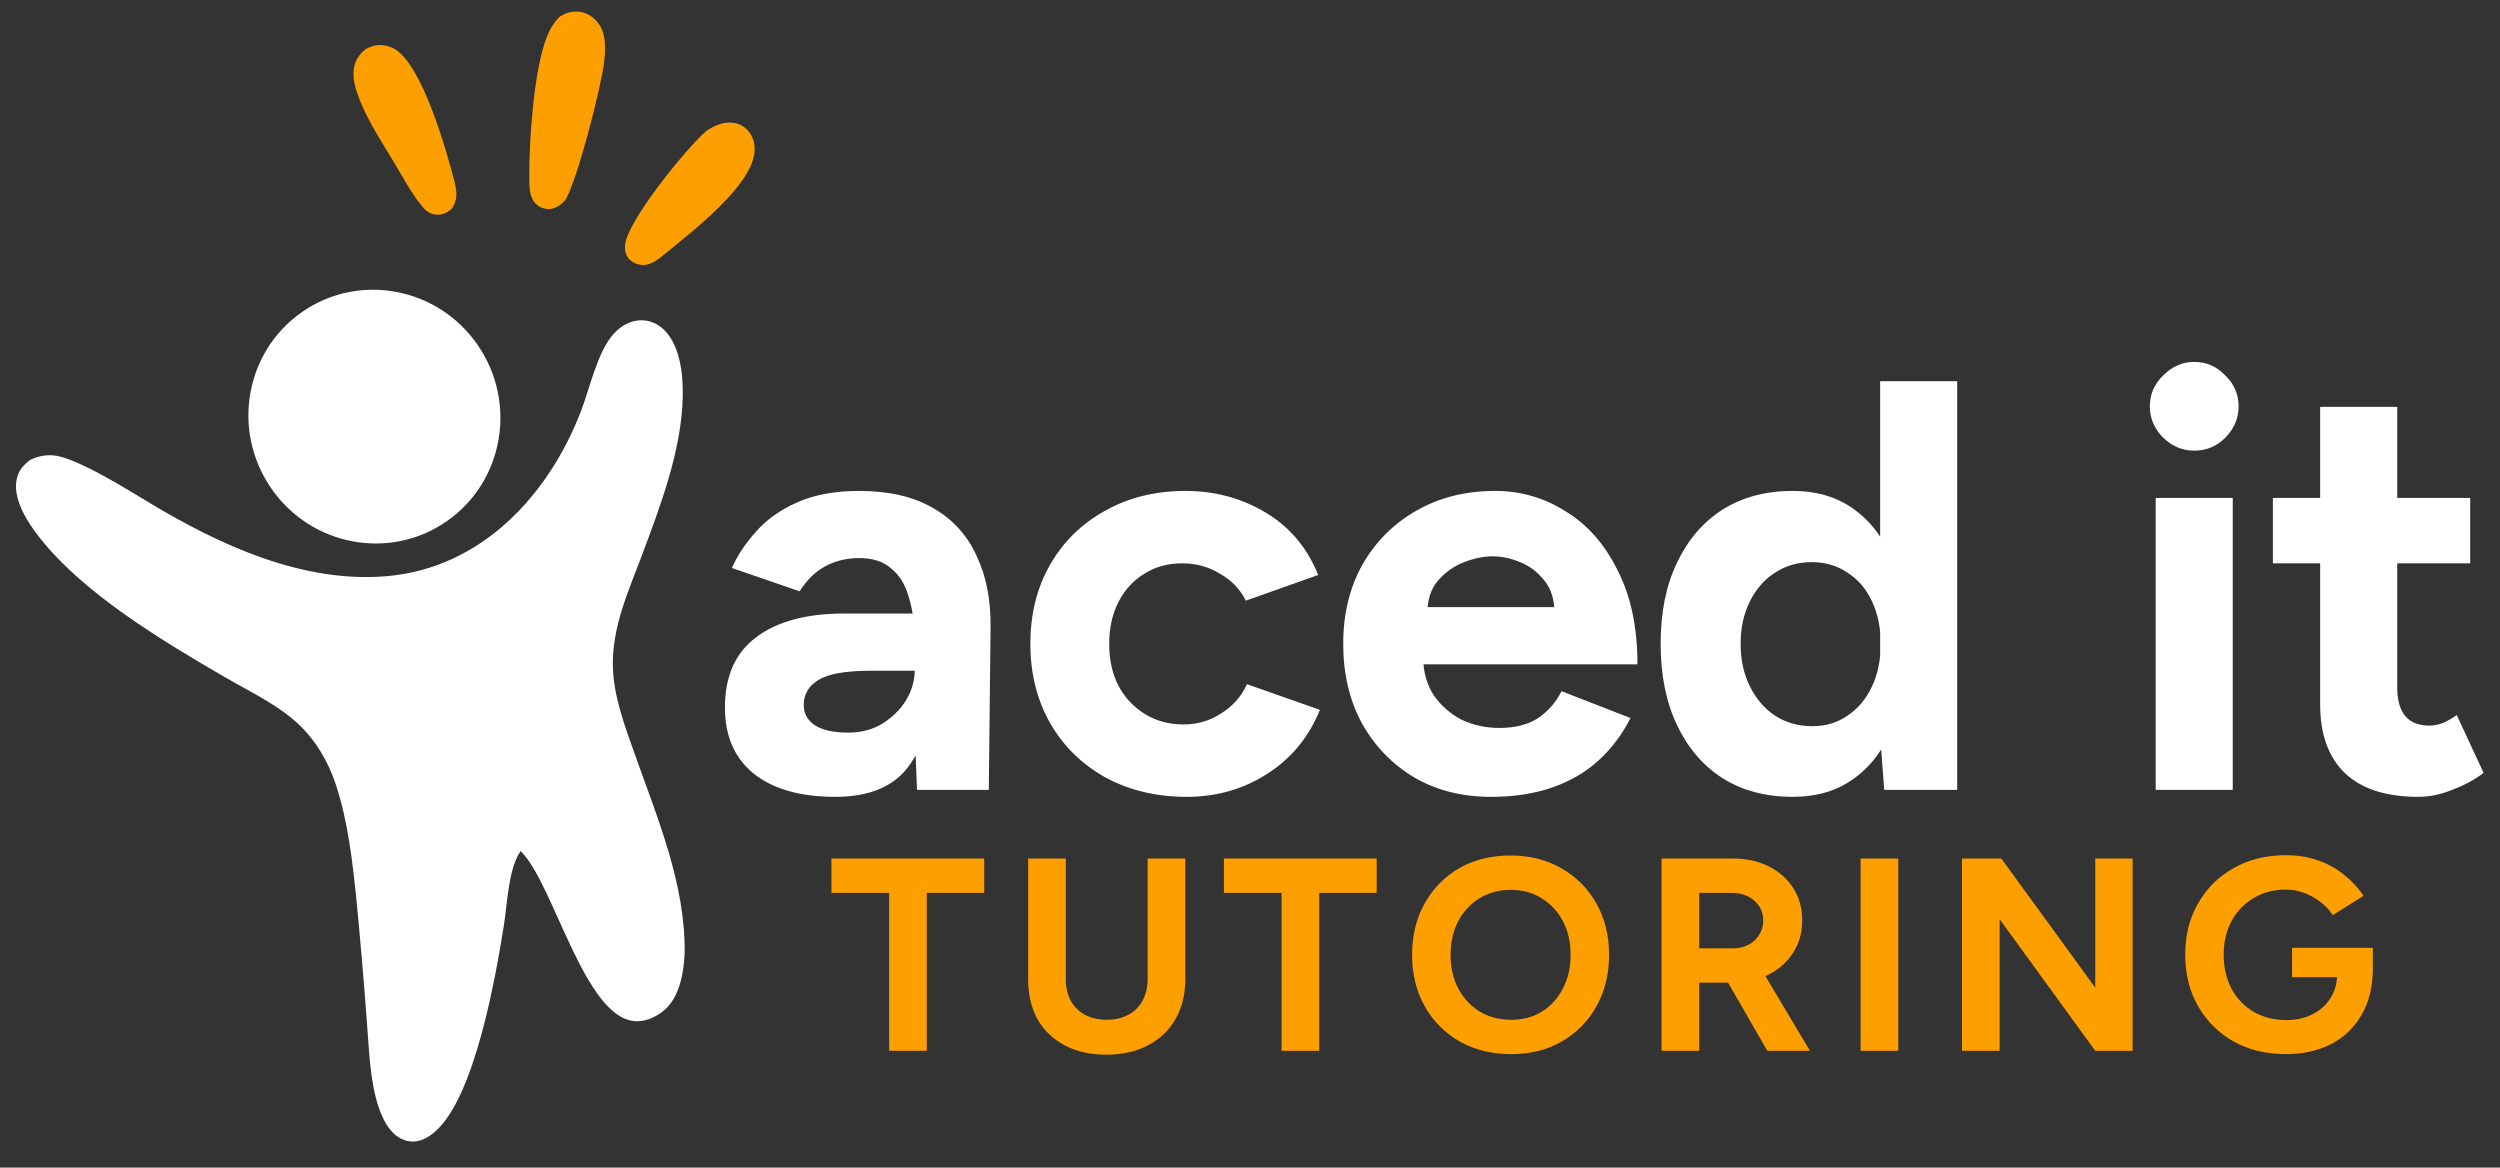 <?xml version="1.0" encoding="UTF-8"?> <svg xmlns="http://www.w3.org/2000/svg" width="728" height="340" viewBox="0 0 728 340" fill="none"><rect x="0" y="0" width="728" height="340" fill="#333333" stroke="none"/><path d="M267.03 230L266.35 212.83V186.99C266.35 181.89 265.783 177.527 264.65 173.9C263.63 170.273 261.93 167.497 259.55 165.57C257.283 163.53 254.167 162.51 250.2 162.51C246.573 162.51 243.287 163.303 240.34 164.89C237.393 166.477 234.9 168.913 232.86 172.2L213.14 165.4C214.727 161.773 217.05 158.26 220.11 154.86C223.17 151.347 227.137 148.513 232.01 146.36C236.997 144.093 243.06 142.96 250.2 142.96C258.813 142.96 265.953 144.603 271.62 147.89C277.4 151.177 281.65 155.823 284.37 161.83C287.203 167.723 288.563 174.75 288.45 182.91L287.94 230H267.03ZM243.23 232.04C233.03 232.04 225.097 229.773 219.43 225.24C213.877 220.707 211.1 214.303 211.1 206.03C211.1 196.963 214.103 190.163 220.11 185.63C226.23 180.983 234.787 178.66 245.78 178.66H267.37V195.32H253.6C246.233 195.32 241.133 196.227 238.3 198.04C235.467 199.74 234.05 202.177 234.05 205.35C234.05 207.843 235.183 209.827 237.45 211.3C239.717 212.66 242.89 213.34 246.97 213.34C250.71 213.34 253.997 212.49 256.83 210.79C259.777 208.977 262.1 206.71 263.8 203.99C265.5 201.157 266.35 198.267 266.35 195.32H271.79C271.79 206.88 269.58 215.89 265.16 222.35C260.853 228.81 253.543 232.04 243.23 232.04ZM345.605 232.04C336.765 232.04 328.888 230.17 321.975 226.43C315.061 222.577 309.678 217.307 305.825 210.62C301.971 203.82 300.045 196.113 300.045 187.5C300.045 178.773 301.971 171.067 305.825 164.38C309.678 157.693 315.005 152.48 321.805 148.74C328.605 144.887 336.425 142.96 345.265 142.96C353.765 142.96 361.528 145.057 368.555 149.25C375.581 153.443 380.681 159.507 383.855 167.44L362.775 174.92C361.188 171.633 358.695 169.027 355.295 167.1C352.008 165.06 348.325 164.04 344.245 164.04C340.051 164.04 336.368 165.06 333.195 167.1C330.021 169.027 327.528 171.747 325.715 175.26C323.901 178.773 322.995 182.853 322.995 187.5C322.995 192.147 323.901 196.227 325.715 199.74C327.528 203.14 330.078 205.86 333.365 207.9C336.651 209.94 340.391 210.96 344.585 210.96C348.665 210.96 352.348 209.883 355.635 207.73C359.035 205.577 361.528 202.743 363.115 199.23L384.365 206.71C381.078 214.757 375.921 220.99 368.895 225.41C361.981 229.83 354.218 232.04 345.605 232.04ZM434.157 232.04C425.771 232.04 418.347 230.17 411.887 226.43C405.427 222.577 400.327 217.307 396.587 210.62C392.961 203.933 391.147 196.227 391.147 187.5C391.147 178.773 393.017 171.067 396.757 164.38C400.611 157.693 405.824 152.48 412.397 148.74C419.084 144.887 426.734 142.96 435.347 142.96C442.827 142.96 449.684 144.943 455.917 148.91C462.264 152.763 467.307 158.487 471.047 166.08C474.901 173.56 476.827 182.683 476.827 193.45H412.397L414.437 191.41C414.437 195.603 415.457 199.287 417.497 202.46C419.651 205.52 422.371 207.9 425.657 209.6C429.057 211.187 432.684 211.98 436.537 211.98C441.184 211.98 444.981 211.017 447.927 209.09C450.874 207.05 453.141 204.443 454.727 201.27L474.787 209.09C472.407 213.85 469.291 217.987 465.437 221.5C461.697 224.9 457.221 227.507 452.007 229.32C446.794 231.133 440.844 232.04 434.157 232.04ZM415.627 178.83L413.587 176.79H454.557L452.687 178.83C452.687 174.75 451.724 171.52 449.797 169.14C447.871 166.647 445.491 164.833 442.657 163.7C439.937 162.567 437.274 162 434.667 162C432.061 162 429.284 162.567 426.337 163.7C423.391 164.833 420.841 166.647 418.687 169.14C416.647 171.52 415.627 174.75 415.627 178.83ZM548.688 230L547.498 214.19V111H569.938V230H548.688ZM521.998 232.04C514.178 232.04 507.378 230.227 501.598 226.6C495.931 222.973 491.511 217.817 488.338 211.13C485.165 204.443 483.578 196.567 483.578 187.5C483.578 178.32 485.165 170.443 488.338 163.87C491.511 157.183 495.931 152.027 501.598 148.4C507.378 144.773 514.178 142.96 521.998 142.96C529.138 142.96 535.145 144.773 540.018 148.4C545.005 152.027 548.801 157.183 551.408 163.87C554.015 170.443 555.318 178.32 555.318 187.5C555.318 196.567 554.015 204.443 551.408 211.13C548.801 217.817 545.005 222.973 540.018 226.6C535.145 230.227 529.138 232.04 521.998 232.04ZM527.778 211.47C531.631 211.47 535.031 210.45 537.978 208.41C541.038 206.37 543.418 203.537 545.118 199.91C546.818 196.283 547.668 192.147 547.668 187.5C547.668 182.853 546.818 178.717 545.118 175.09C543.418 171.463 541.038 168.687 537.978 166.76C535.031 164.72 531.575 163.7 527.608 163.7C523.528 163.7 519.958 164.72 516.898 166.76C513.838 168.687 511.401 171.463 509.588 175.09C507.775 178.717 506.868 182.853 506.868 187.5C506.868 192.147 507.775 196.283 509.588 199.91C511.401 203.537 513.838 206.37 516.898 208.41C520.071 210.45 523.698 211.47 527.778 211.47ZM627.739 230V145H650.179V230H627.739ZM638.959 131.23C635.559 131.23 632.556 129.983 629.949 127.49C627.343 124.883 626.039 121.823 626.039 118.31C626.039 114.797 627.343 111.793 629.949 109.3C632.556 106.693 635.559 105.39 638.959 105.39C642.473 105.39 645.476 106.693 647.969 109.3C650.576 111.793 651.879 114.797 651.879 118.31C651.879 121.823 650.576 124.883 647.969 127.49C645.476 129.983 642.473 131.23 638.959 131.23ZM704.192 232.04C694.785 232.04 687.645 229.717 682.772 225.07C678.012 220.423 675.632 213.793 675.632 205.18V118.48H698.072V200.25C698.072 203.877 698.865 206.653 700.452 208.58C702.038 210.393 704.362 211.3 707.422 211.3C708.555 211.3 709.802 211.073 711.162 210.62C712.522 210.053 713.938 209.26 715.412 208.24L723.232 225.07C720.512 227.11 717.452 228.753 714.052 230C710.765 231.36 707.478 232.04 704.192 232.04ZM661.862 164.04V145H719.322V164.04H661.862Z" fill="white"></path><path d="M258.92 306V260H242.12V250H286.6V260H269.88V306H258.92ZM322.119 307.12C317.479 307.12 313.452 306.213 310.039 304.4C306.625 302.587 303.985 300.053 302.119 296.8C300.305 293.493 299.399 289.6 299.399 285.12V250H310.359V285.12C310.359 287.52 310.839 289.627 311.799 291.44C312.812 293.2 314.199 294.56 315.959 295.52C317.772 296.48 319.879 296.96 322.279 296.96C324.679 296.96 326.759 296.48 328.519 295.52C330.332 294.56 331.719 293.2 332.679 291.44C333.692 289.627 334.199 287.52 334.199 285.12V250H345.159V285.12C345.159 289.6 344.199 293.493 342.279 296.8C340.412 300.053 337.745 302.587 334.279 304.4C330.865 306.213 326.812 307.12 322.119 307.12ZM373.204 306V260H356.404V250H400.884V260H384.164V306H373.204ZM440.083 306.96C434.43 306.96 429.416 305.733 425.043 303.28C420.723 300.773 417.336 297.36 414.883 293.04C412.43 288.667 411.203 283.68 411.203 278.08C411.203 272.373 412.43 267.36 414.883 263.04C417.336 258.667 420.696 255.253 424.963 252.8C429.283 250.347 434.243 249.12 439.843 249.12C445.496 249.12 450.456 250.373 454.723 252.88C459.043 255.333 462.43 258.747 464.883 263.12C467.336 267.44 468.563 272.427 468.563 278.08C468.563 283.68 467.336 288.667 464.883 293.04C462.483 297.36 459.123 300.773 454.803 303.28C450.536 305.733 445.63 306.96 440.083 306.96ZM440.083 296.96C443.496 296.96 446.483 296.16 449.043 294.56C451.656 292.907 453.683 290.667 455.123 287.84C456.616 285.013 457.363 281.76 457.363 278.08C457.363 274.347 456.616 271.067 455.123 268.24C453.63 265.413 451.576 263.2 448.963 261.6C446.35 259.947 443.31 259.12 439.843 259.12C436.483 259.12 433.47 259.947 430.803 261.6C428.19 263.2 426.136 265.413 424.643 268.24C423.15 271.067 422.403 274.347 422.403 278.08C422.403 281.76 423.15 285.013 424.643 287.84C426.136 290.667 428.216 292.907 430.883 294.56C433.55 296.16 436.616 296.96 440.083 296.96ZM483.852 306V250H504.652C508.599 250 512.092 250.773 515.132 252.32C518.172 253.867 520.545 256 522.252 258.72C523.959 261.387 524.812 264.507 524.812 268.08C524.812 271.6 523.905 274.747 522.092 277.52C520.332 280.24 517.905 282.373 514.812 283.92C511.719 285.413 508.199 286.16 504.252 286.16H494.812V306H483.852ZM514.652 306L501.692 283.52L510.092 277.52L527.052 306H514.652ZM494.812 276.16H504.732C506.385 276.16 507.852 275.813 509.132 275.12C510.465 274.427 511.505 273.467 512.252 272.24C513.052 271.013 513.452 269.627 513.452 268.08C513.452 265.68 512.572 263.733 510.812 262.24C509.105 260.747 506.892 260 504.172 260H494.812V276.16ZM541.814 306V250H552.774V306H541.814ZM571.339 306V250H582.779L610.139 287.6V250H621.019V306H610.139L582.299 267.68V306H571.339ZM665.614 306.96C659.908 306.96 654.841 305.733 650.414 303.28C646.041 300.773 642.601 297.36 640.094 293.04C637.588 288.667 636.334 283.653 636.334 278C636.334 272.347 637.588 267.36 640.094 263.04C642.601 258.667 646.041 255.253 650.414 252.8C654.841 250.293 659.908 249.04 665.614 249.04C669.028 249.04 672.174 249.547 675.054 250.56C677.934 251.573 680.468 252.987 682.654 254.8C684.894 256.56 686.761 258.587 688.254 260.88L679.294 266.48C678.388 265.04 677.188 263.76 675.694 262.64C674.254 261.52 672.654 260.64 670.894 260C669.134 259.36 667.374 259.04 665.614 259.04C662.094 259.04 658.974 259.867 656.254 261.52C653.534 263.12 651.401 265.333 649.854 268.16C648.308 270.987 647.534 274.267 647.534 278C647.534 281.68 648.281 284.96 649.774 287.84C651.321 290.72 653.481 292.987 656.254 294.64C659.028 296.24 662.228 297.04 665.854 297.04C668.681 297.04 671.188 296.48 673.374 295.36C675.614 294.24 677.374 292.667 678.654 290.64C679.934 288.613 680.574 286.267 680.574 283.6L690.974 282C690.974 287.28 689.881 291.787 687.694 295.52C685.561 299.253 682.574 302.107 678.734 304.08C674.948 306 670.574 306.96 665.614 306.96ZM667.454 284.56V276H690.974V282.8L685.054 284.56H667.454Z" fill="#FE9F00"></path><path d="M8.872 133.879C11.799 132.525 14.713 132.152 17.857 133.043C25.128 135.104 36.692 142.296 43.338 146.305C63.903 158.712 88.141 169.913 112.694 167.773C140.26 165.369 159.846 144.176 169.287 119.447C171.813 112.83 173.912 102.708 178.551 97.374C180.578 95.043 183.439 93.328 186.587 93.259C189.205 93.201 191.676 94.32 193.505 96.177C198.144 100.887 198.937 109.209 198.815 115.451C198.511 131.045 192.345 147.245 186.932 161.678C183.021 172.107 178.261 182.48 178.462 193.856C178.618 202.69 181.938 211.39 184.857 219.635C191.454 238.277 199.624 257.417 199.372 277.542C199.143 282.873 198.027 289.698 194.046 293.593C191.805 295.785 188.517 297.449 185.352 297.387C170.387 297.098 161.511 258.046 151.905 248.131L151.604 247.826C148.009 253.017 147.751 263.095 146.735 269.451C144.319 284.574 138.247 319.555 126.667 329.552C124.676 331.27 122.221 332.671 119.502 332.392C114.461 331.874 111.681 326.693 110.245 322.38C107.647 314.581 107.473 305.224 106.795 297.04C105.93 285.304 104.925 273.579 103.779 261.867C102.632 250.721 101.334 239.183 97.801 228.488C95.605 221.842 92.032 215.688 86.911 210.869C80.882 205.195 72.58 201.325 65.445 197.172C47.455 186.702 24.571 173.073 11.575 156.605C8.197 152.324 3.957 145.909 4.752 140.168C5.155 137.257 6.609 135.569 8.872 133.879Z" fill="white"></path><path d="M88.049 90.791C104.627 79.33 127.428 83.621 139.047 100.388C150.666 117.156 146.73 140.088 130.243 151.681C113.664 163.339 90.692 159.11 79.008 142.249C67.324 125.387 71.377 102.316 88.049 90.791Z" fill="white"></path><path d="M162.977 4.864C163.736 4.405 164.476 3.995 165.328 3.732C167.328 3.111 169.582 3.264 171.412 4.297C173.59 5.529 175.032 7.372 175.681 9.784C176.41 12.499 176.253 15.333 175.92 18.096C175.03 25.486 168.248 51.959 164.736 58.088C164.66 58.179 164.589 58.273 164.509 58.361C163.353 59.641 161.729 60.806 159.947 60.882C158.494 60.944 156.957 60.299 155.949 59.264C154.181 57.45 154.151 54.466 154.129 52.076C154.029 41.287 155.383 20.712 159.182 10.882C160.093 8.524 161.182 6.68 162.977 4.864Z" fill="#FE9F00"></path><path d="M106.588 14.224C107.241 13.891 107.921 13.616 108.622 13.402C110.624 12.801 112.948 13.167 114.762 14.175C122.967 18.737 130.024 43.845 132.334 52.903C133.107 55.933 133.288 57.944 131.645 60.71C131.623 60.73 131.602 60.75 131.579 60.769C130.186 61.959 128.704 62.715 126.818 62.49C125.053 62.279 123.876 61.271 122.787 59.933C119.768 56.221 117.355 51.647 114.895 47.539C111.32 41.569 107.223 35.443 104.692 28.941C103.641 26.24 102.648 23.138 103.016 20.22C103.339 17.654 104.579 15.769 106.588 14.224Z" fill="#FE9F00"></path><path d="M205.776 38.046C208.076 36.608 210.346 35.495 213.169 35.725C214.99 35.874 216.686 36.704 217.876 38.116C219.393 39.916 219.958 42.14 219.702 44.453C218.598 54.445 201.517 67.404 193.912 73.718C192.017 75.197 189.838 77.184 187.295 77.168C185.802 77.158 184.158 76.5 183.148 75.371C182.206 74.318 181.914 72.927 181.996 71.551C182.42 64.534 200.013 42.981 205.776 38.046Z" fill="#FE9F00"></path></svg> 